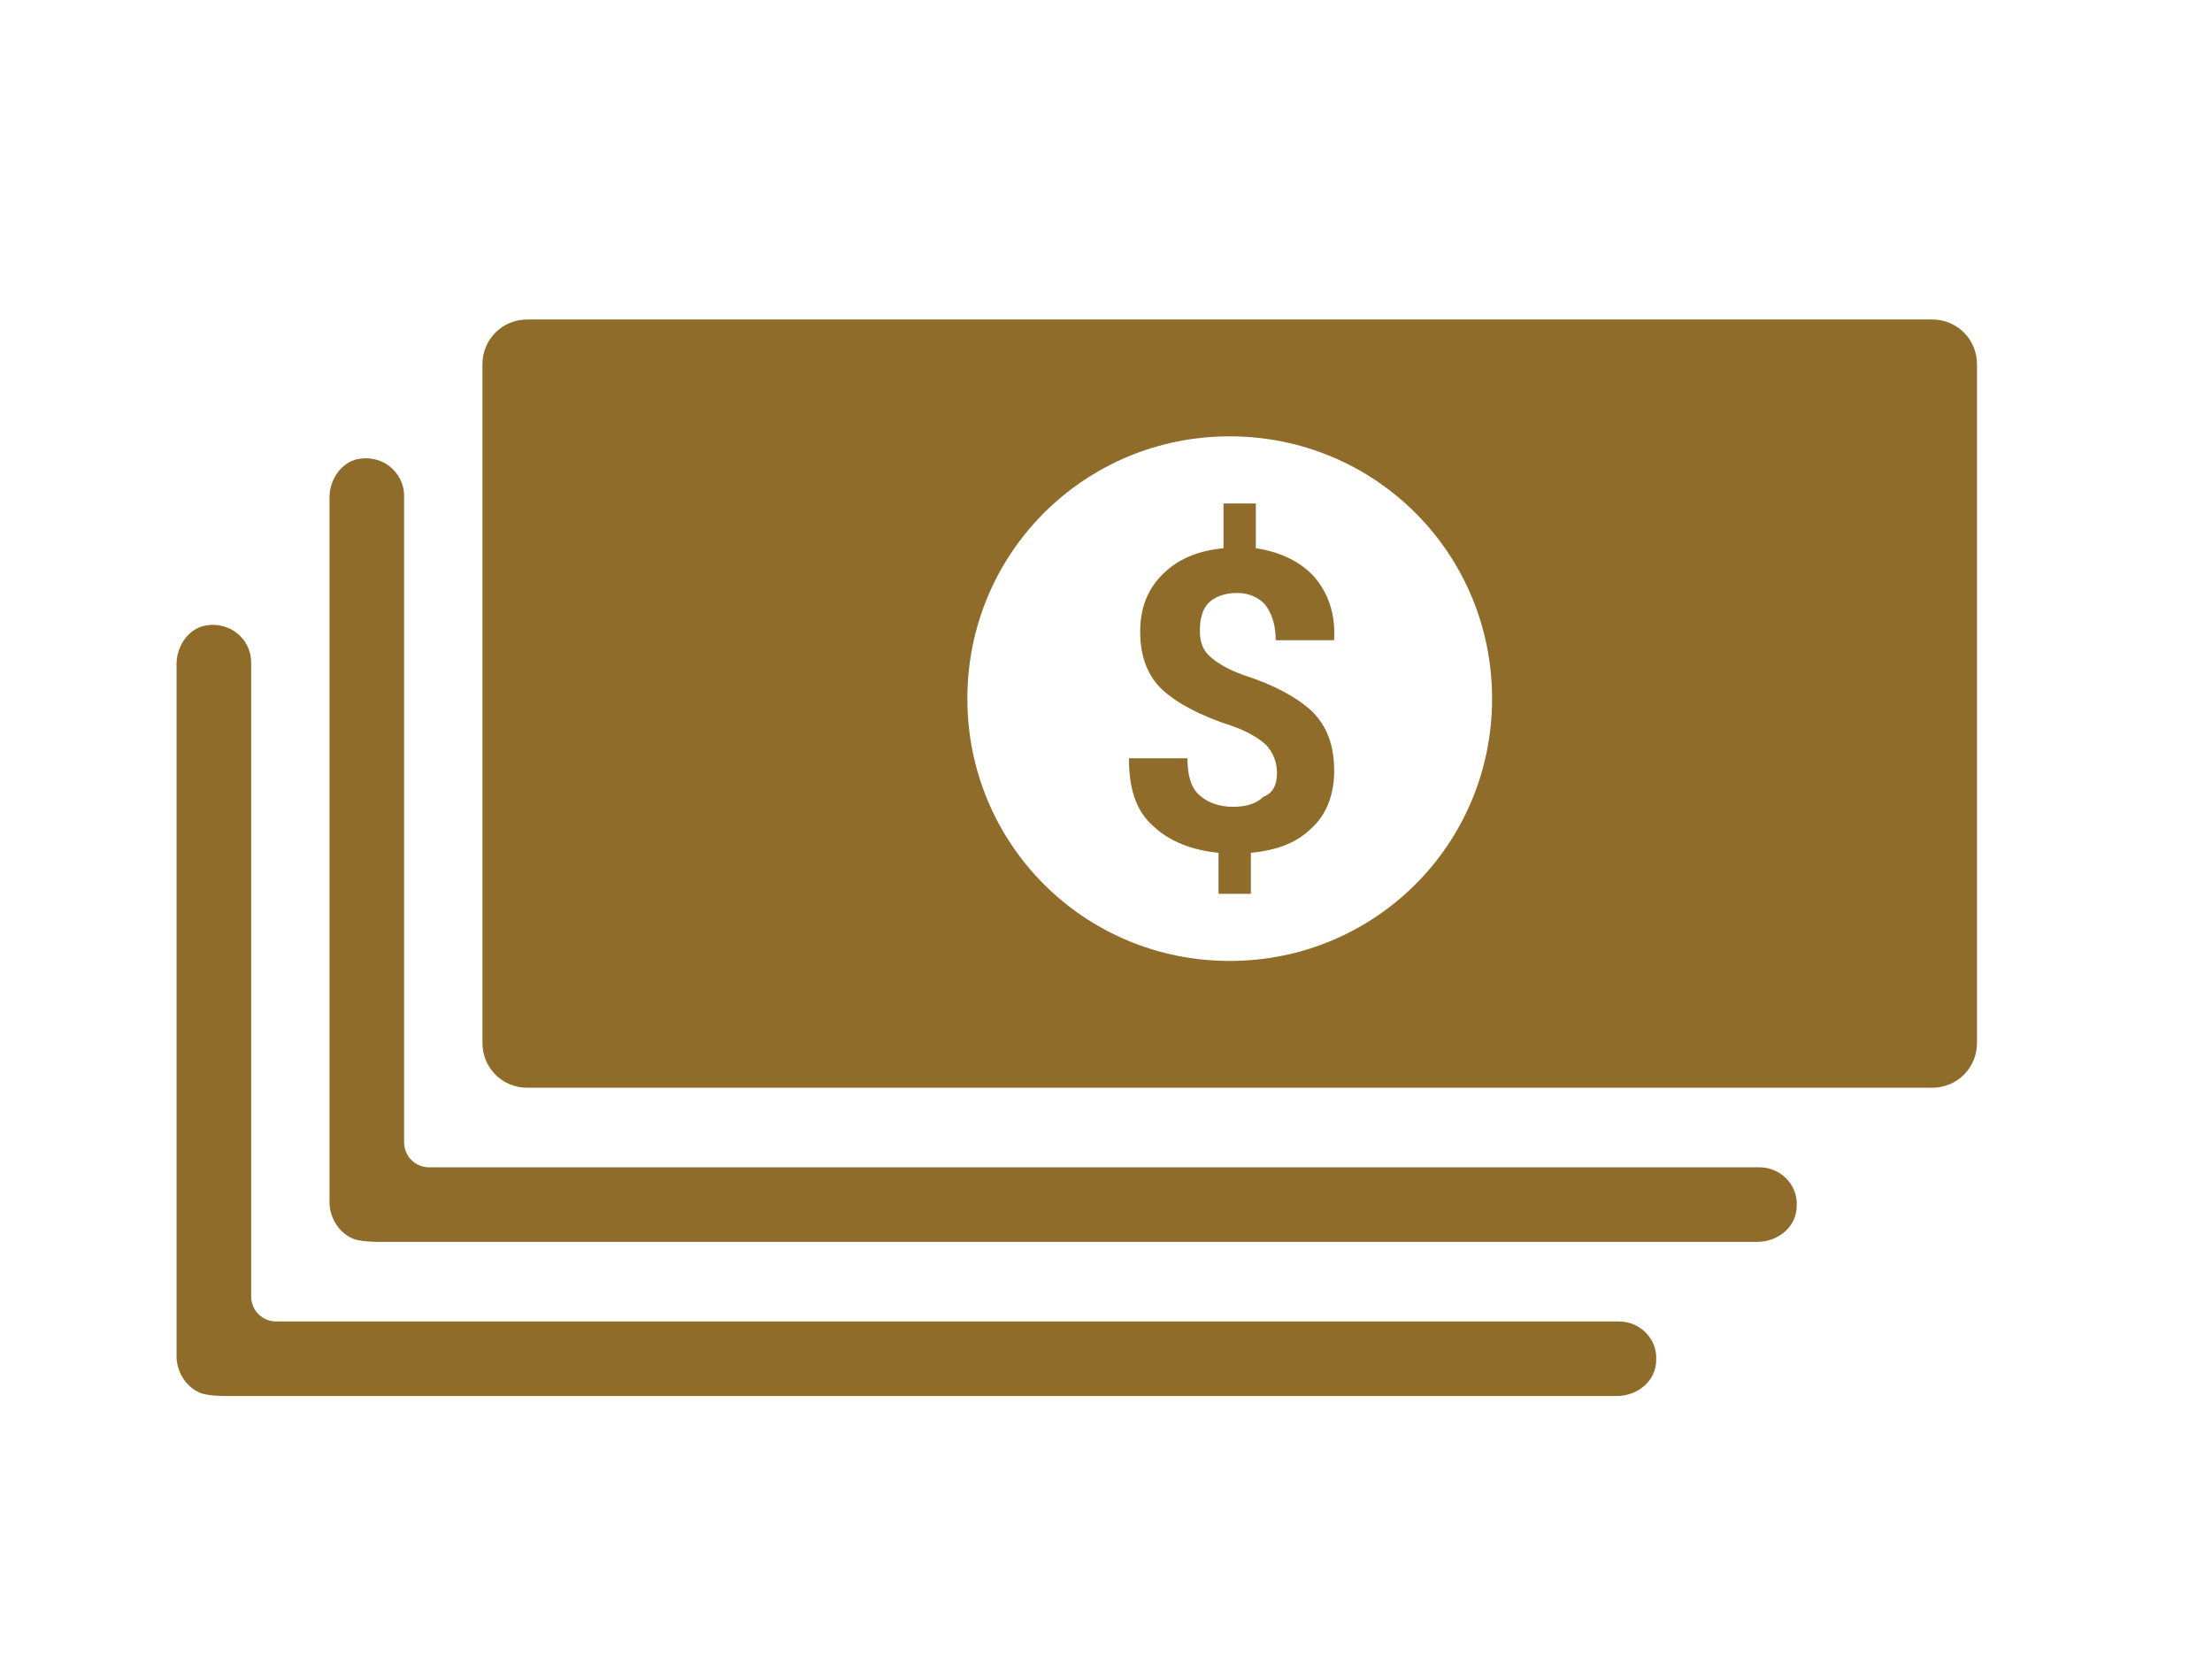 <?xml version="1.0" encoding="utf-8"?>
<!-- Generator: Adobe Illustrator 19.2.1, SVG Export Plug-In . SVG Version: 6.00 Build 0)  -->
<svg version="1.1" id="Layer_1" xmlns="http://www.w3.org/2000/svg" xmlns:xlink="http://www.w3.org/1999/xlink" x="0px" y="0px"
	 viewBox="0 0 177.9 133.2" style="enable-background:new 0 0 177.9 133.2;" xml:space="preserve">
<style type="text/css">
	.st0{enable-background:new    ;}
	.st1{fill:#8F6C2A;}
	.st2{fill:none;}
</style>
<g class="st0">
	<path class="st1" d="M102.7,62.2c0-0.9-0.3-1.6-0.8-2.2c-0.5-0.5-1.4-1.1-2.8-1.6c-2.5-0.8-4.4-1.8-5.6-2.9
		c-1.2-1.1-1.8-2.7-1.8-4.7c0-1.9,0.6-3.4,1.8-4.6c1.2-1.2,2.8-1.9,4.9-2.1v-3.6h2.6v3.6c2,0.3,3.6,1.1,4.7,2.3
		c1.1,1.3,1.7,2.9,1.6,5v0.1h-4.7c0-1.2-0.3-2.1-0.8-2.8c-0.5-0.6-1.3-1-2.3-1s-1.8,0.3-2.3,0.8s-0.7,1.3-0.7,2.2s0.2,1.5,0.7,2
		s1.4,1.1,2.8,1.6c2.5,0.8,4.3,1.8,5.5,2.9c1.2,1.2,1.8,2.7,1.8,4.8c0,1.9-0.6,3.5-1.8,4.6c-1.2,1.2-2.8,1.8-4.9,2v3.3H98v-3.3
		c-2.1-0.2-3.9-0.9-5.2-2.1c-1.4-1.2-2-3-2-5.4V61h4.7c0,1.4,0.3,2.4,1,3s1.6,0.9,2.7,0.9s1.9-0.3,2.4-0.8
		C102.4,63.8,102.7,63.1,102.7,62.2z"/>
</g>
<g>
	<circle class="st2" cx="98.9" cy="56.2" r="21.1"/>
	<path class="st1" d="M130.2,106.3h-108c-1.1,0-2-0.9-2-2v-51c0-2-1.9-3.5-4-2.9c-1.2,0.4-2,1.7-2,3c0,8.6,0,47.7,0,55.7
		c0,1.2,0.7,2.4,1.8,2.9c0.6,0.3,2,0.3,2.2,0.3H130c1.7,0,3.2-1.2,3.2-2.9C133.3,107.7,131.9,106.3,130.2,106.3z"/>
	<path class="st1" d="M141.5,93.9h-107c-1.1,0-2-0.9-2-2v-52c0-2-1.9-3.5-4-2.9c-1.2,0.4-2,1.7-2,3c0,8.6,0,48.7,0,56.7
		c0,1.2,0.7,2.4,1.8,2.9c0.6,0.3,2,0.3,2.2,0.3h110.8c1.7,0,3.2-1.2,3.2-2.9C144.6,95.3,143.2,93.9,141.5,93.9z"/>
	<path class="st1" d="M155.4,25.7h-113c-2,0-3.6,1.6-3.6,3.6v54.6c0,2,1.6,3.6,3.6,3.6h113c2,0,3.6-1.6,3.6-3.6V29.3
		C159,27.3,157.4,25.7,155.4,25.7z M98.9,77.3c-11.7,0-21.1-9.4-21.1-21.1s9.4-21.1,21.1-21.1S120,44.5,120,56.2
		S110.6,77.3,98.9,77.3z"/>
</g>
</svg>
